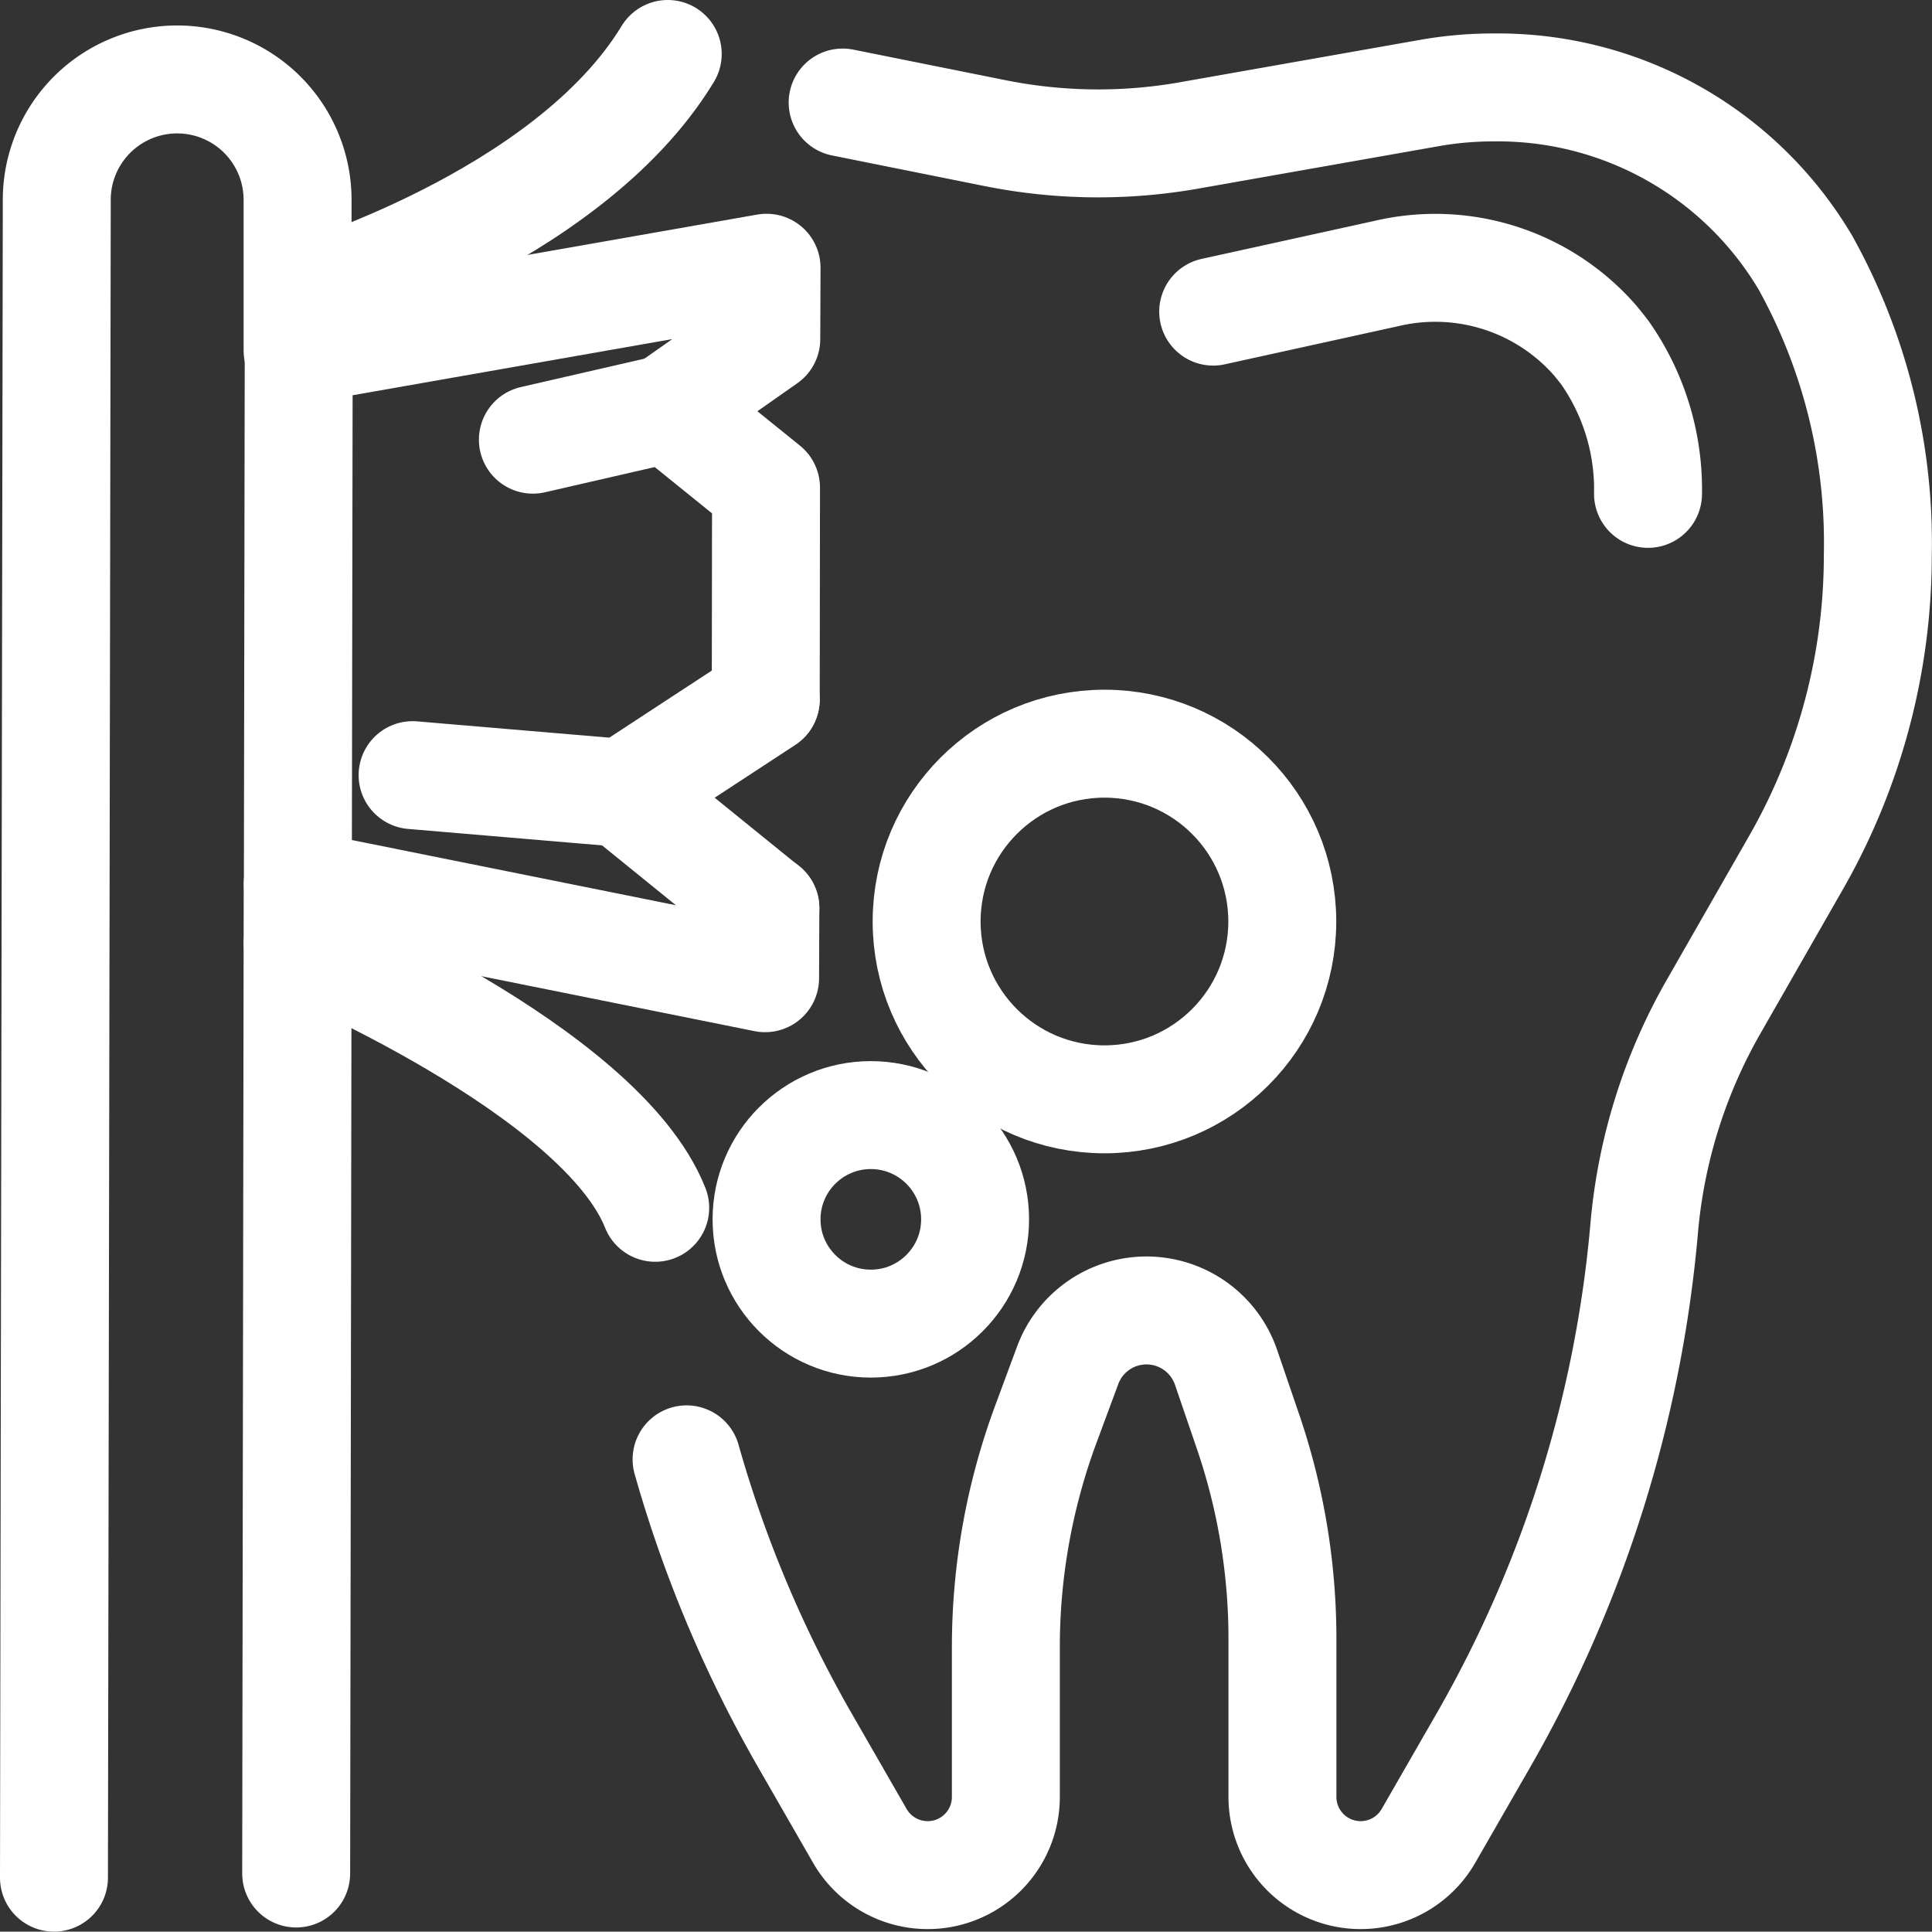 <svg xmlns="http://www.w3.org/2000/svg" width="35.799" height="35.792" viewBox="0 0 35.799 35.792">
  <rect x="0" y="0" width="35.799" height="35.792" fill="#333333" stroke="none"/>
  <g id="Group_555" data-name="Group 555" transform="translate(-1321.321 -555.586)">
    <g id="Group_553" data-name="Group 553" transform="translate(1334.043 557.209)">
      <path id="Path_4744" data-name="Path 4744" d="M1351.134,583.535a23.079,23.079,0,0,0,2.2,5.22l1.011,1.758a1.45,1.45,0,0,0,1.256.726h0a1.448,1.448,0,0,0,1.449-1.449v-2.776a11.891,11.891,0,0,1,.746-4.144l.4-1.079a1.557,1.557,0,0,1,1.46-1.015h0a1.558,1.558,0,0,1,1.473,1.051l.4,1.169a11.888,11.888,0,0,1,.646,3.865v2.929a1.449,1.449,0,0,0,1.449,1.449h0a1.449,1.449,0,0,0,1.256-.726l1.011-1.758a23.092,23.092,0,0,0,2.989-9.525,10,10,0,0,1,1.294-4.1l1.519-2.655a11.467,11.467,0,0,0,1.514-5.7h0a10.69,10.69,0,0,0-1.339-5.41,6.621,6.621,0,0,0-5.768-3.251h-.009a6.784,6.784,0,0,0-1.172.1l-4.471.789a9.7,9.7,0,0,1-1.687.148h0a9.717,9.717,0,0,1-1.91-.19l-2.825-.567" transform="translate(-1351.134 -558.117)" fill="none" stroke="#fff" stroke-linecap="round" stroke-linejoin="round" stroke-width="2"/>
      <path id="Path_4745" data-name="Path 4745" d="M1375.119,567.148l3.211-.706a3.934,3.934,0,0,1,3.852,1.224q.1.118.2.25a4.411,4.411,0,0,1,.794,2.609" transform="translate(-1365.361 -562.997)" fill="none" stroke="#fff" stroke-linecap="round" stroke-linejoin="round" stroke-width="2"/>
    </g>
    <g id="Group_554" data-name="Group 554" transform="translate(1322.321 556.586)">
      <path id="Path_4746" data-name="Path 4746" d="M1342.092,578.2l-.005,1.3-8.658-1.742.016-9.9,8.669-1.523-.005,1.322-1.826,1.281,1.821,1.471-.005,3.922" transform="translate(-1328.91 -562.374)" fill="none" stroke="#fff" stroke-linecap="round" stroke-linejoin="round" stroke-width="2"/>
      <path id="Path_4747" data-name="Path 4747" d="M1333.473,561.114s4.964-1.44,6.836-4.528" transform="translate(-1328.936 -556.586)" fill="none" stroke="#fff" stroke-linecap="round" stroke-linejoin="round" stroke-width="2"/>
      <path id="Path_4748" data-name="Path 4748" d="M1333.418,597.095s5.609,2.34,6.626,4.9" transform="translate(-1328.903 -580.615)" fill="none" stroke="#fff" stroke-linecap="round" stroke-linejoin="round" stroke-width="2"/>
      <path id="Path_4749" data-name="Path 4749" d="M1322.321,591.066l.052-31.093a2.231,2.231,0,0,1,2.231-2.227h0a2.231,2.231,0,0,1,2.231,2.231v2.789" transform="translate(-1322.321 -557.274)" fill="none" stroke="#fff" stroke-linecap="round" stroke-linejoin="round" stroke-width="2"/>
      <line id="Line_28" data-name="Line 28" x1="0.028" y2="18.327" transform="translate(4.488 15.388)" fill="none" stroke="#fff" stroke-linecap="round" stroke-linejoin="round" stroke-width="2"/>
    </g>
    <line id="Line_29" data-name="Line 29" x1="2.498" y2="0.574" transform="translate(1331.195 563.159)" fill="none" stroke="#fff" stroke-linecap="round" stroke-linejoin="round" stroke-width="2"/>
    <path id="Path_4750" data-name="Path 4750" d="M1350.883,589.863l-2.634-2.135,2.64-1.728" transform="translate(-15.38 -17.447)" fill="none" stroke="#fff" stroke-linecap="round" stroke-linejoin="round" stroke-width="2"/>
    <line id="Line_30" data-name="Line 30" x1="3.903" y1="0.331" transform="translate(1328.966 569.949)" fill="none" stroke="#fff" stroke-linecap="round" stroke-linejoin="round" stroke-width="2"/>
    <circle id="Ellipse_24" data-name="Ellipse 24" cx="1.932" cy="1.932" r="1.932" transform="translate(1335.525 576.248)" stroke-width="2" stroke="#fff" stroke-linecap="round" stroke-linejoin="round" fill="none"/>
    <circle id="Ellipse_25" data-name="Ellipse 25" cx="3.295" cy="3.295" r="3.295" transform="translate(1338.491 569.366)" stroke-width="2" stroke="#fff" stroke-linecap="round" stroke-linejoin="round" fill="none"/>
  </g>
</svg>
